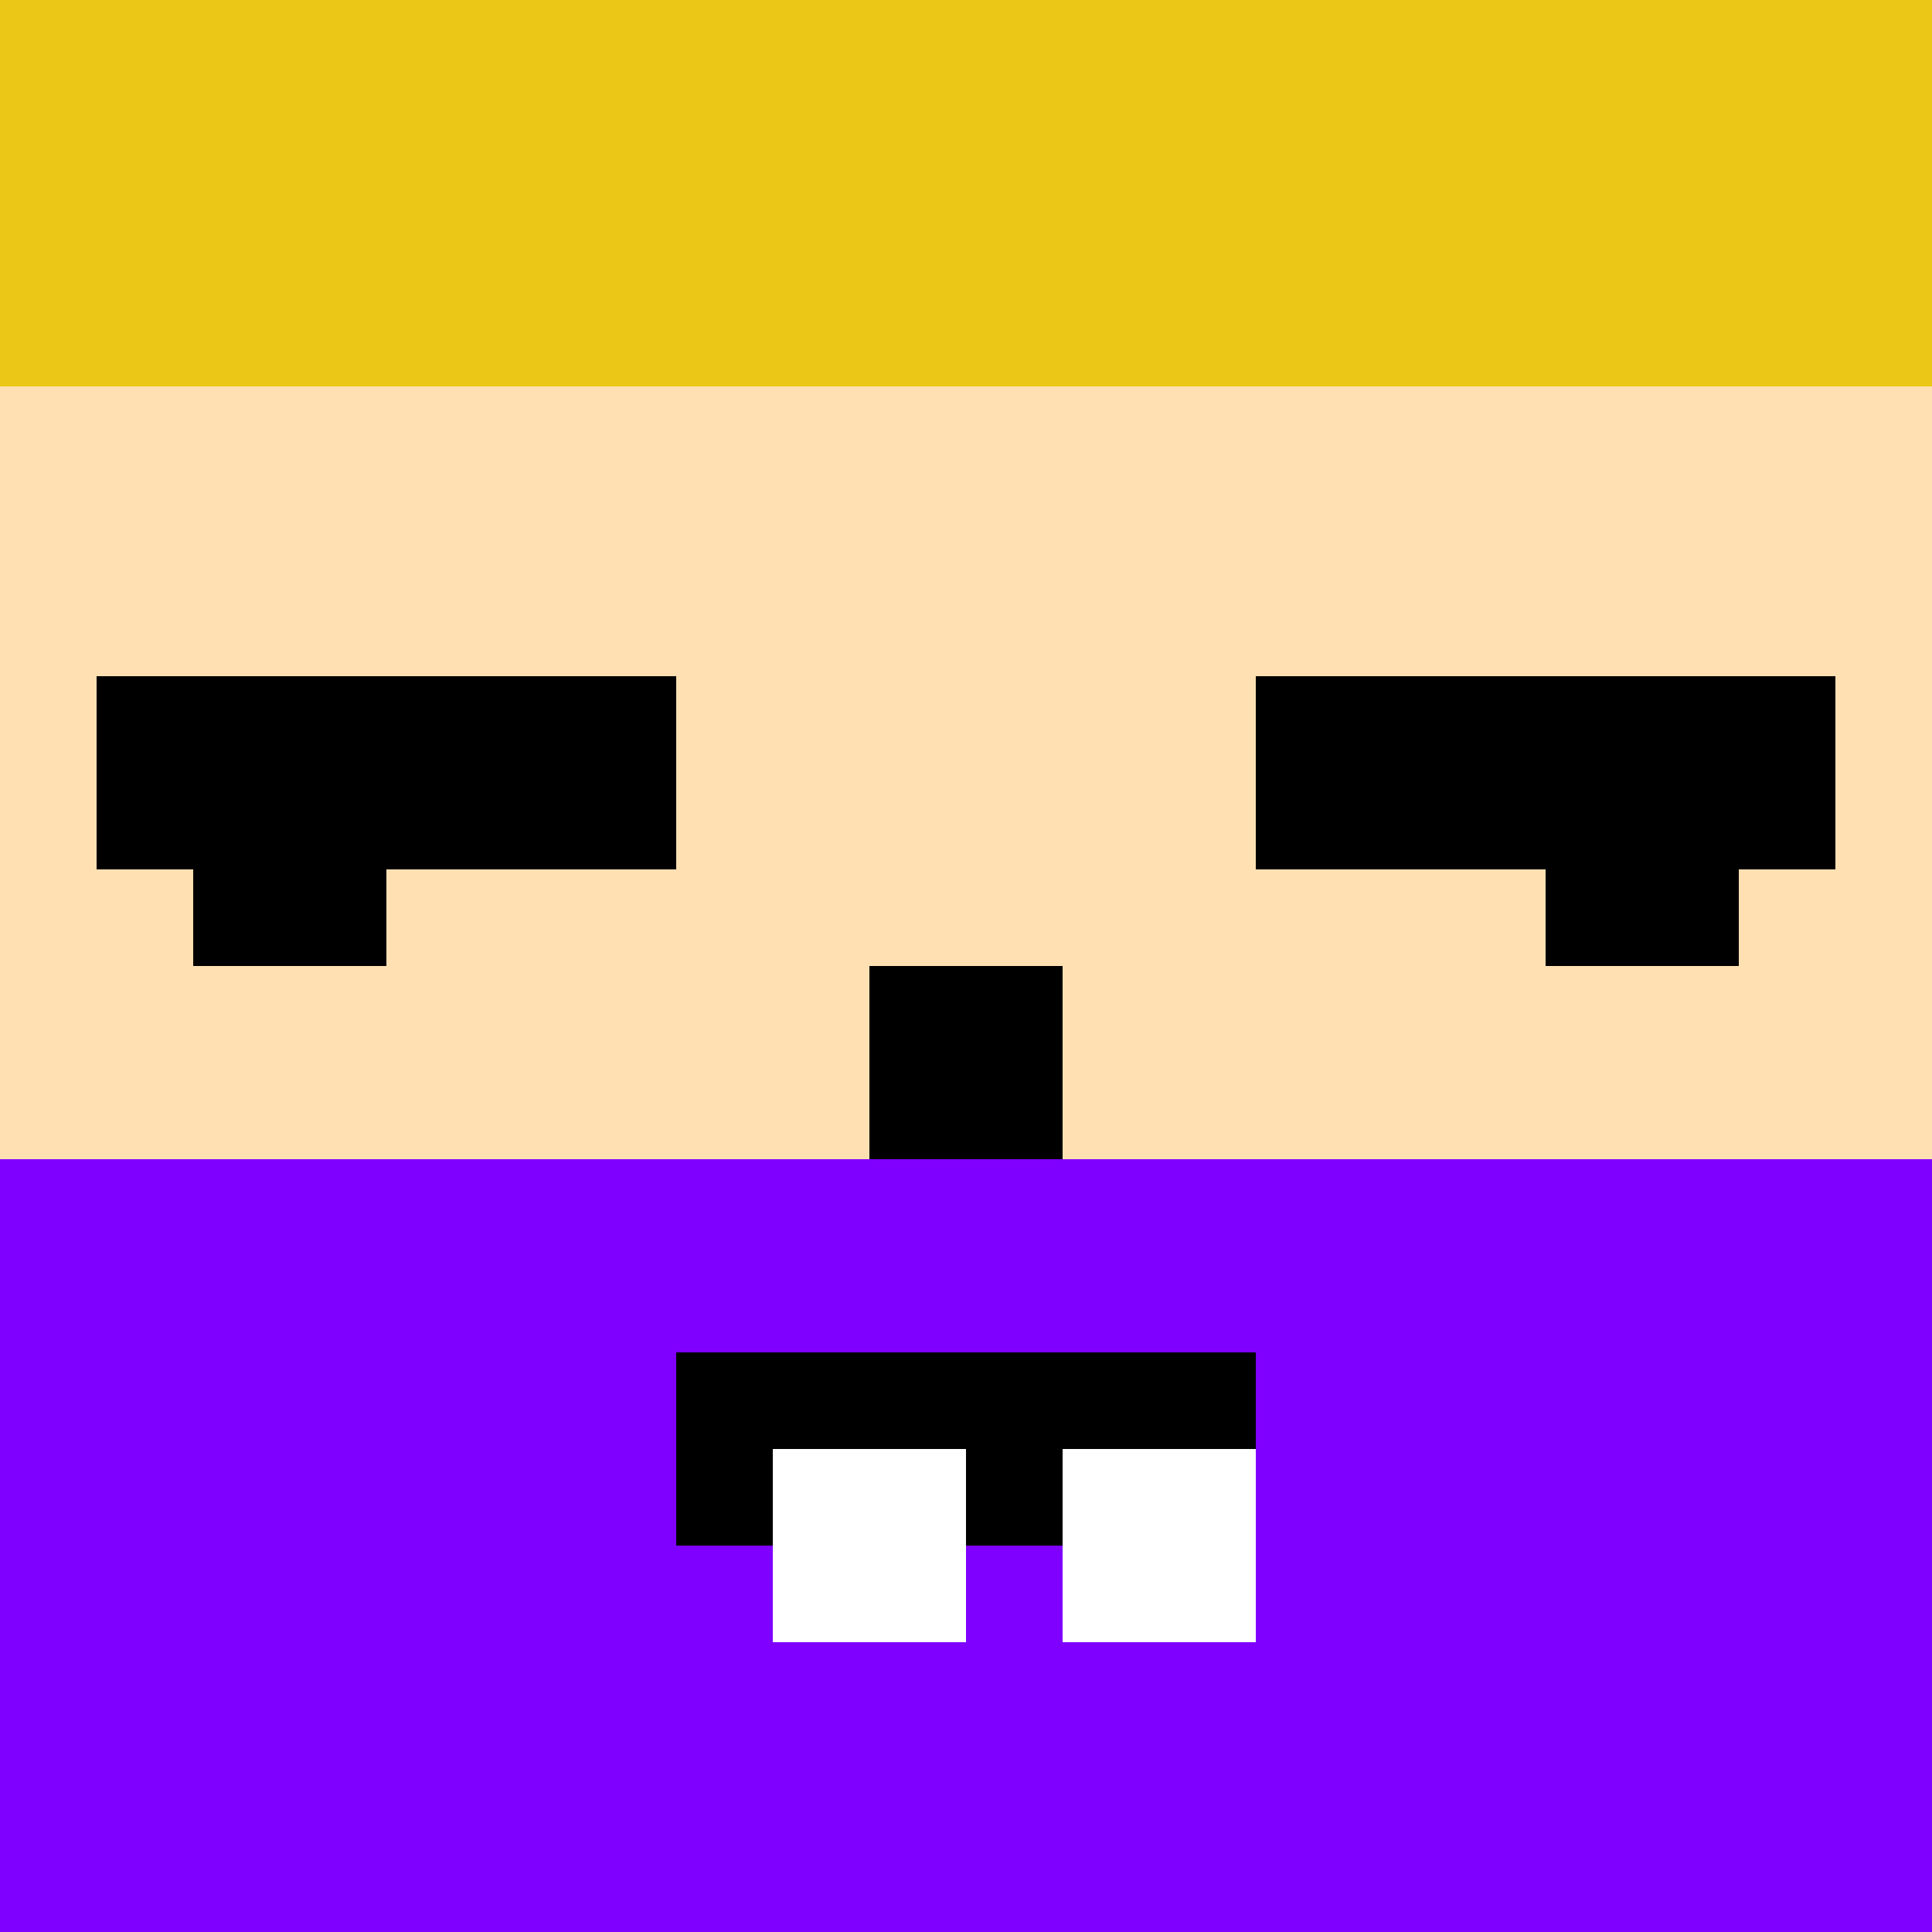 <!--

Generated by DrawGPT.
Free, open source, AI generated images in SVG, PNG, and HTML Canvas format.
https://drawgpt.ai

Created: 2023-09-25T21:46:25.836Z
Link: https://drawgpt.ai/prompt/167/

-->
<svg xmlns="http://www.w3.org/2000/svg" xmlns:xlink="http://www.w3.org/1999/xlink" width="500" height="500"><rect width="100%" height="100%" fill="#333333" stroke="none"/><defs/><g><rect fill="#ebc717" stroke="none" x="0" y="0" width="500" height="100"/><rect fill="#FFE0B2" stroke="none" x="0" y="100" width="500" height="400"/><rect fill="#7f00ff" stroke="none" x="0" y="300" width="500" height="200"/><rect fill="#000000" stroke="none" x="50" y="200" width="50" height="50"/><rect fill="#000000" stroke="none" x="400" y="200" width="50" height="50"/><rect fill="#000000" stroke="none" x="225" y="250" width="50" height="50"/><rect fill="#000000" stroke="none" x="175" y="350" width="150" height="50"/><rect fill="#000000" stroke="none" x="25" y="175" width="150" height="50"/><rect fill="#000000" stroke="none" x="325" y="175" width="150" height="50"/><rect fill="#ffffff" stroke="none" x="200" y="375" width="50" height="50"/><rect fill="#ffffff" stroke="none" x="275" y="375" width="50" height="50"/></g></svg>